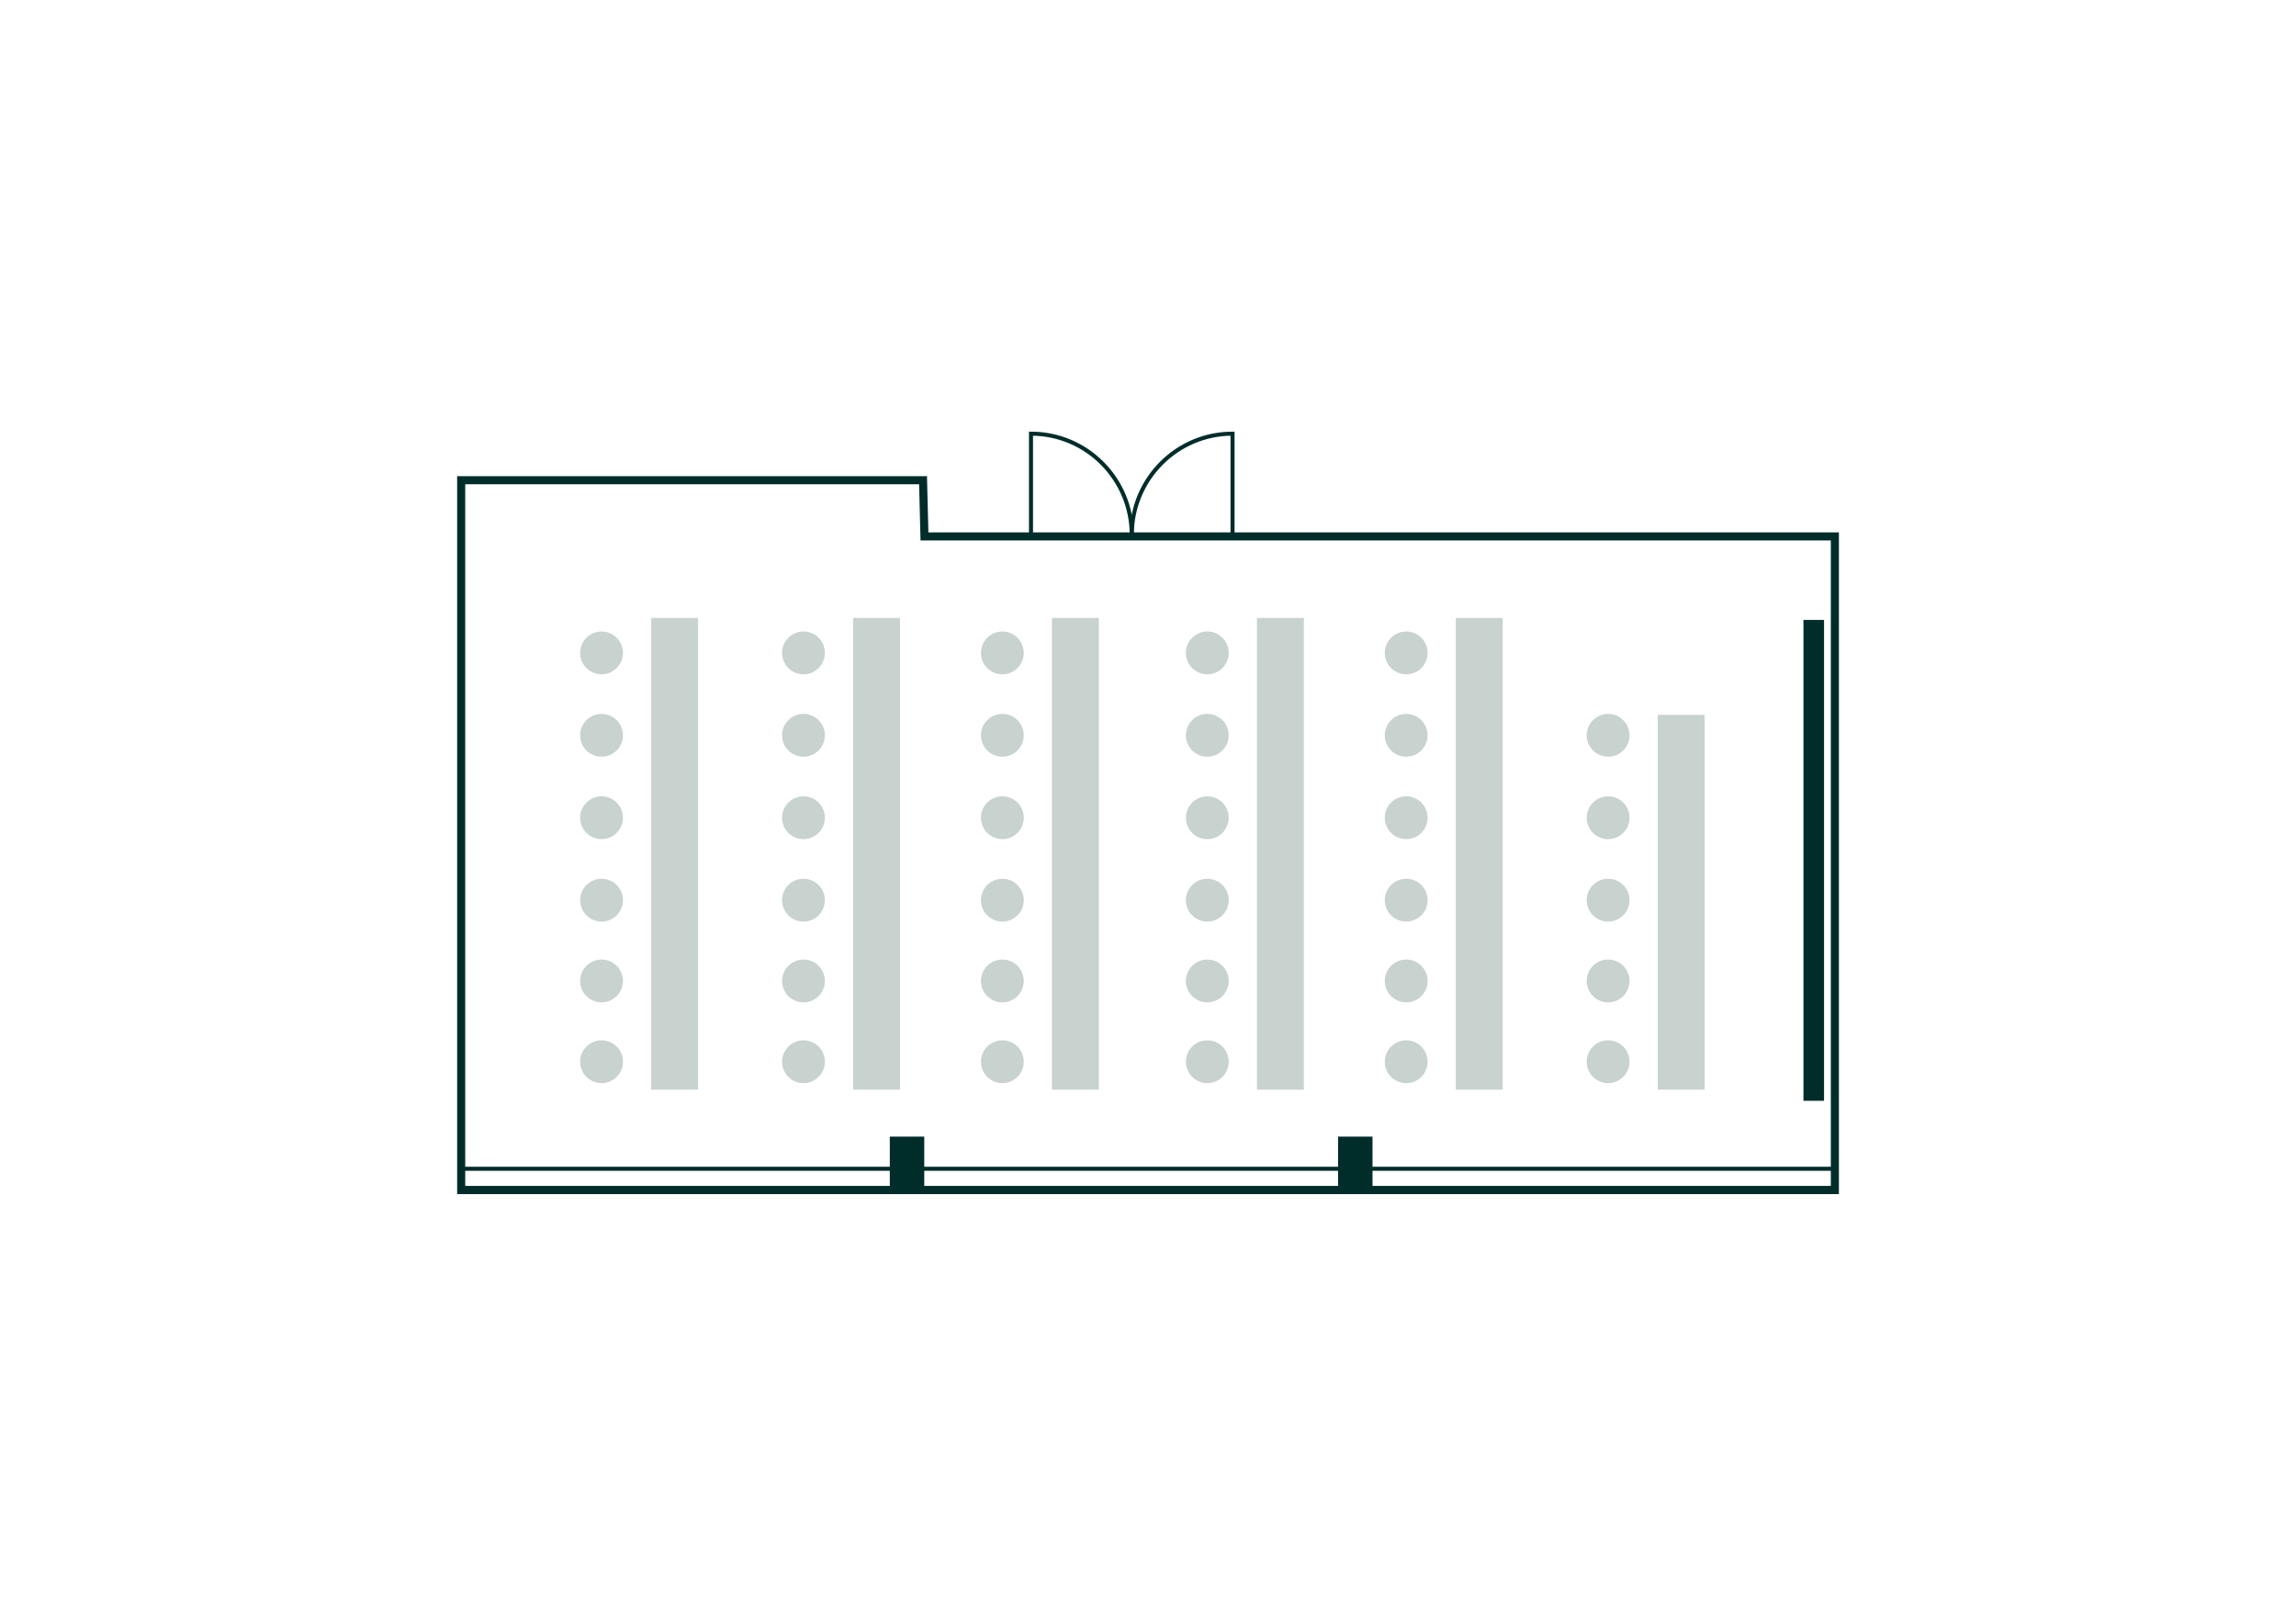 <?xml version="1.0" encoding="UTF-8"?>
<svg xmlns="http://www.w3.org/2000/svg" viewBox="0 0 568.55 402.01">
  <defs>
    <style>
      .cls-1 {
        fill: #002d2a;
      }

      .cls-2, .cls-3 {
        fill: none;
        stroke: #002d2a;
        stroke-miterlimit: 10;
      }

      .cls-3 {
        stroke-width: 2px;
      }

      .cls-4 {
        fill: #c8d2cf;
      }
    </style>
  </defs>
  <g id="Grundriss">
    <g>
      <polygon class="cls-3" points="114.2 118.89 228.57 118.89 228.92 132.81 454.36 132.81 454.36 294.64 114.2 294.64 114.2 118.89"/>
      <rect class="cls-2" x="114.2" y="289.37" width="340.16" height="4.8"/>
      <g>
        <path class="cls-2" d="M280.26,132.53s0-.06,0-.09c0-13.84,11.17-25.07,24.95-25.07v25.16s-24.95,0-24.95,0Z"/>
        <path class="cls-2" d="M280.25,132.53s0-.06,0-.09c0-13.84-11.17-25.07-24.95-25.07v25.16s24.95,0,24.95,0Z"/>
      </g>
      <rect class="cls-1" x="220.34" y="281.41" width="8.53" height="12.76" transform="translate(449.21 575.58) rotate(180)"/>
      <rect class="cls-1" x="331.34" y="281.41" width="8.53" height="12.76" transform="translate(671.21 575.58) rotate(180)"/>
    </g>
    <rect class="cls-1" x="446.58" y="153.48" width="5.1" height="119.06"/>
  </g>
  <g id="Layout">
    <g>
      <rect class="cls-4" x="258.67" y="205.58" width="116.78" height="11.61" transform="translate(105.67 528.45) rotate(-90)"/>
      <rect class="cls-4" x="307.92" y="205.58" width="116.78" height="11.61" transform="translate(154.92 577.7) rotate(-90)"/>
      <circle class="cls-4" cx="298.96" cy="222.87" r="5.3"/>
      <circle class="cls-4" cx="298.96" cy="202.46" r="5.3"/>
      <circle class="cls-4" cx="298.96" cy="182.05" r="5.3"/>
      <circle class="cls-4" cx="298.96" cy="161.65" r="5.3"/>
      <circle class="cls-4" cx="348.21" cy="222.87" r="5.3"/>
      <circle class="cls-4" cx="348.21" cy="202.46" r="5.3"/>
      <circle class="cls-4" cx="348.21" cy="182.05" r="5.3"/>
      <circle class="cls-4" cx="348.21" cy="161.65" r="5.3"/>
      <circle class="cls-4" cx="298.96" cy="242.87" r="5.3"/>
      <circle class="cls-4" cx="348.21" cy="242.87" r="5.3"/>
      <circle class="cls-4" cx="298.96" cy="262.87" r="5.3"/>
      <circle class="cls-4" cx="348.21" cy="262.87" r="5.3"/>
      <rect class="cls-4" x="158.67" y="205.58" width="116.78" height="11.61" transform="translate(5.67 428.45) rotate(-90)"/>
      <rect class="cls-4" x="207.92" y="205.58" width="116.78" height="11.61" transform="translate(54.92 477.7) rotate(-90)"/>
      <circle class="cls-4" cx="198.96" cy="222.87" r="5.3"/>
      <circle class="cls-4" cx="198.96" cy="202.46" r="5.3"/>
      <circle class="cls-4" cx="198.96" cy="182.05" r="5.3"/>
      <circle class="cls-4" cx="198.96" cy="161.65" r="5.3"/>
      <circle class="cls-4" cx="248.21" cy="222.87" r="5.3"/>
      <circle class="cls-4" cx="248.21" cy="202.46" r="5.3"/>
      <circle class="cls-4" cx="248.21" cy="182.05" r="5.3"/>
      <circle class="cls-4" cx="248.21" cy="161.65" r="5.3"/>
      <circle class="cls-4" cx="198.96" cy="242.87" r="5.3"/>
      <circle class="cls-4" cx="248.21" cy="242.87" r="5.3"/>
      <circle class="cls-4" cx="198.96" cy="262.87" r="5.3"/>
      <circle class="cls-4" cx="248.21" cy="262.87" r="5.3"/>
      <rect class="cls-4" x="108.67" y="205.58" width="116.78" height="11.61" transform="translate(-44.33 378.45) rotate(-90)"/>
      <circle class="cls-4" cx="148.96" cy="222.87" r="5.3"/>
      <circle class="cls-4" cx="148.96" cy="202.46" r="5.3"/>
      <circle class="cls-4" cx="148.96" cy="182.05" r="5.3"/>
      <circle class="cls-4" cx="148.96" cy="161.65" r="5.3"/>
      <circle class="cls-4" cx="148.96" cy="242.87" r="5.3"/>
      <circle class="cls-4" cx="148.96" cy="262.87" r="5.3"/>
      <rect class="cls-4" x="369.92" y="217.58" width="92.78" height="11.61" transform="translate(192.92 639.7) rotate(-90)"/>
      <circle class="cls-4" cx="398.21" cy="222.87" r="5.3"/>
      <circle class="cls-4" cx="398.21" cy="202.46" r="5.3"/>
      <circle class="cls-4" cx="398.21" cy="182.05" r="5.3"/>
      <circle class="cls-4" cx="398.21" cy="242.87" r="5.3"/>
      <circle class="cls-4" cx="398.21" cy="262.87" r="5.3"/>
    </g>
  </g>
</svg>